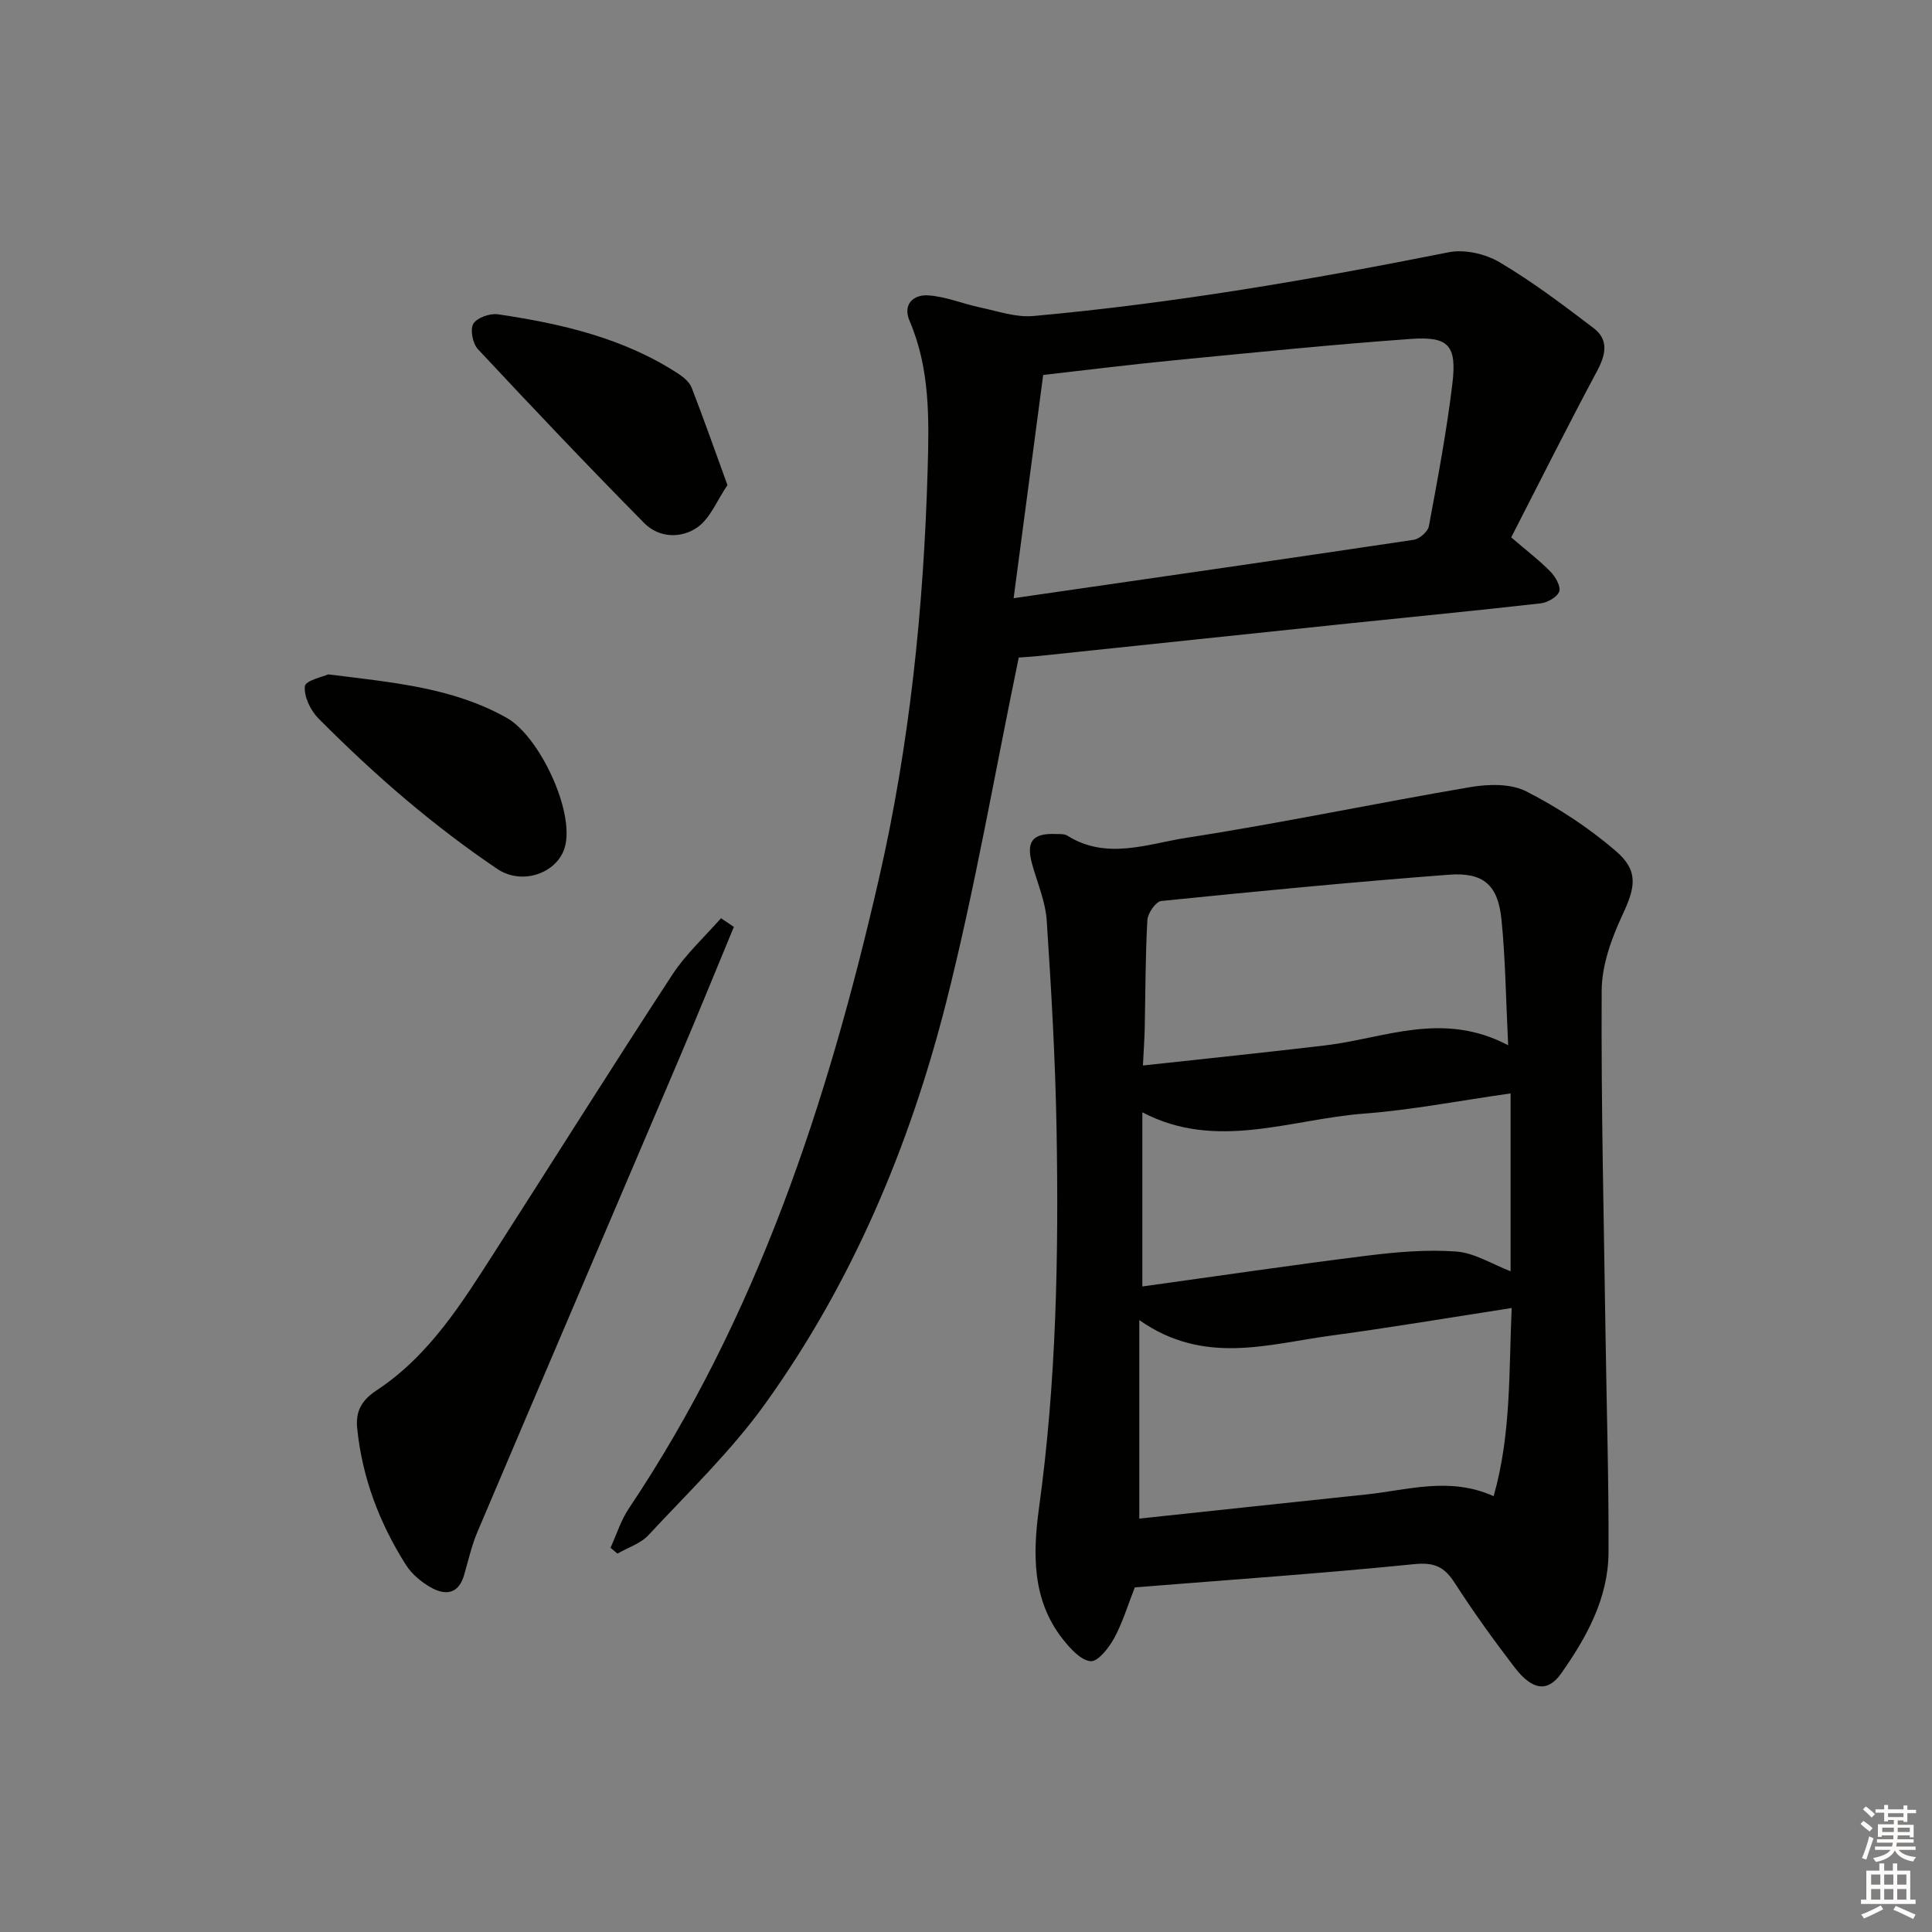 <svg enable-background="new 0 0 400 400" viewBox="0 0 400 400" xmlns="http://www.w3.org/2000/svg"><rect x="0" y="0" width="400" height="400" fill="#808080" stroke="none"/><g fill="#010100"><path d="m234.95 328.65c-1.38 3.49-2.47 7.17-4.25 10.47-1.09 2.02-3.39 4.95-4.9 4.81-2.07-.19-4.24-2.64-5.78-4.59-6.43-8.16-6.18-17.84-4.89-27.25 3.58-25.97 4.07-52.06 3.62-78.18-.25-14.45-1.08-28.9-2.04-43.33-.26-3.89-1.9-7.71-2.98-11.53-1.35-4.77-.04-6.56 4.79-6.38.83.03 1.82-.06 2.46.34 8.14 5.12 16.63 1.69 24.7.44 19.65-3.04 39.14-7.16 58.75-10.49 3.75-.64 8.35-.75 11.55.88 6.57 3.34 12.91 7.51 18.51 12.31 4.88 4.18 4.08 7.6 1.39 13.35-2.25 4.83-4.24 10.33-4.27 15.55-.13 23.8.46 47.61.8 71.41.22 14.97.68 29.93.62 44.9-.04 9.5-4.51 17.6-9.82 25.13-2.75 3.9-5.95 3.51-9.6-1.24-4.35-5.67-8.54-11.49-12.41-17.5-2.14-3.33-4.18-4.34-8.4-3.91-19.16 1.93-38.4 3.25-57.85 4.81zm.93-55.34v41.1c16.03-1.71 31.52-3.37 47.01-5 8.63-.91 17.25-3.74 26.35.36 3.68-12.95 3.13-25.81 3.74-38.96-12.94 2-25.2 4.07-37.51 5.73-12.99 1.75-26.21 6.18-39.59-3.23zm76.37-56.9c-.47-9.45-.56-17.76-1.38-26-.71-7.16-3.71-9.86-10.9-9.31-19.87 1.51-39.71 3.43-59.54 5.44-1.13.11-2.8 2.53-2.88 3.96-.42 7.48-.39 14.98-.55 22.48-.05 2.23-.21 4.45-.37 7.62 13.09-1.43 25.46-2.7 37.8-4.17 12.18-1.44 24.22-7.2 37.82-.02zm.5 46.79c0-12.54 0-24.66 0-36.82-10.66 1.51-20.45 3.43-30.32 4.18-15.28 1.16-30.61 7.77-45.92-.27v36.06c15.82-2.19 31.05-4.45 46.31-6.35 6.16-.77 12.46-1.33 18.61-.89 3.79.25 7.43 2.6 11.32 4.09z"/><path d="m210.92 136.14c-5.05 24.34-9.11 48.07-15.01 71.33-7.56 29.79-19.45 58.02-37.46 83.13-7.04 9.81-15.92 18.32-24.18 27.22-1.63 1.76-4.26 2.58-6.43 3.84-.48-.4-.96-.8-1.44-1.21 1.24-2.71 2.13-5.65 3.77-8.1 26.6-39.69 41.17-84.12 51.75-130.19 6.42-27.97 9.32-56.3 10.14-84.93.3-10.5.51-20.87-3.74-30.79-1.51-3.52.9-5.46 3.77-5.29 3.69.22 7.28 1.76 10.95 2.53 3.6.76 7.32 2.07 10.86 1.75 28.94-2.61 57.54-7.52 86.03-13.2 3.29-.66 7.59.32 10.53 2.06 6.81 4.03 13.18 8.84 19.49 13.65 3.17 2.42 2.52 5.5.7 8.89-6.09 11.38-11.87 22.93-17.77 34.43 3.26 2.8 5.88 4.79 8.15 7.12 1.02 1.04 2.16 3.05 1.79 4.09-.42 1.16-2.44 2.29-3.87 2.45-13.2 1.5-26.42 2.77-39.64 4.15-21.31 2.22-42.61 4.48-63.91 6.71-1.8.19-3.62.29-4.48.36zm-1.06-12.29c28.38-4.11 55.62-8.02 82.84-12.09 1.19-.18 2.92-1.68 3.13-2.8 1.82-9.78 3.67-19.57 4.86-29.43.97-8.01-.73-9.92-8.56-9.36-16.39 1.17-32.75 2.84-49.1 4.43-8.87.86-17.71 1.97-27.05 3.03-2.02 15.26-4.02 30.34-6.12 46.22z"/><path d="m151.94 191.9c-3.77 9.09-7.47 18.2-11.32 27.25-13.9 32.66-27.88 65.29-41.75 97.96-1.22 2.87-1.91 5.97-2.78 8.98-1.16 4.04-3.94 4.25-6.93 2.55-1.97-1.12-3.92-2.76-5.12-4.65-5.48-8.65-9.06-18.05-10.09-28.31-.35-3.46.9-5.77 4-7.81 11-7.24 17.77-18.23 24.69-29.02 12.19-19.02 24.21-38.15 36.56-57.06 2.79-4.26 6.68-7.81 10.07-11.68.88.6 1.77 1.19 2.67 1.79z"/><path d="m150.61 100.43c-2.2 3.25-3.55 6.83-6.14 8.69-3.38 2.42-8.02 2.29-11.1-.83-11.67-11.82-23.1-23.87-34.43-36.01-1.08-1.15-1.65-4.07-.94-5.25.76-1.26 3.44-2.2 5.08-1.96 13.18 1.95 26.1 4.92 37.47 12.38 1.06.7 2.22 1.71 2.66 2.84 2.48 6.4 4.76 12.89 7.4 20.14z"/><path d="m67.96 139.62c13.68 1.71 25.9 2.77 36.97 9.02 6.74 3.81 14.09 19.35 12.02 26.73-1.51 5.38-8.8 8.04-14.01 4.52-6.47-4.36-12.7-9.13-18.67-14.15-6.36-5.36-12.44-11.07-18.31-16.96-1.65-1.66-3.06-4.55-2.84-6.7.12-1.19 3.85-2 4.84-2.46z"/></g><path d="m385.2 377.6.6-.6c.6.4 1.3.9 1.9 1.5l-.6.7c-.8-.6-1.4-1.1-1.9-1.6zm.3 7.1c.6-1.4 1.1-2.9 1.5-4.5.3.1.6.3.9.4-.5 1.4-1 2.9-1.5 4.4zm.2-10.1.6-.6c.7.5 1.3 1.1 1.9 1.6l-.7.7c-.6-.6-1.2-1.2-1.8-1.7zm8.4-.8h.8v.9h1.8v.7h-1.8v1.8h-.8v-.3h-1.2v.9h3.3v2.6h-.8v-.4h-2.5c0 .3 0 .6-.1.8h3.4v.7h-3.5c0 .3-.1.6-.1.8h4v.7h-3.5c.7.9 1.9 1.3 3.6 1.5-.2.2-.4.5-.6.9-1.9-.3-3.2-1.1-3.8-2.3-.5 1.1-1.8 2-3.9 2.4-.2-.3-.4-.5-.6-.8 1.9-.4 3.1-.9 3.6-1.7h-3.2v-.7h3.5c.1-.2.1-.5.2-.8h-3.3v-.7h3.4c0-.2 0-.5 0-.8h-2.4v.3h-.8v-2.6h3.3v-.9h-1.2v.3h-.8v-1.8h-1.8v-.7h1.8v-.9h.8v.9h3.2zm-4.4 5.5h2.4c0-.3 0-.6 0-.9h-2.4zm1.2-3.1h3.2v-.8h-3.2zm4.4 2.2h-2.4v.9h2.5v-.9z" fill="#fcfbfa"/><path d="m389.2 385.8h.9v1.5h1.8v-1.5h.9v1.5h2.7v6h1.1v.9h-11.3v-.9h1.1v-6h2.7v-1.5zm.2 8.7.5.8c-1.2.6-2.5 1.3-4 1.9-.2-.3-.3-.6-.6-.8 1.6-.6 3-1.3 4.1-1.9zm-2-4.3h1.9v-2.1h-1.9zm0 3.1h1.9v-2.2h-1.9zm2.7-3.1h1.9v-2.1h-1.9zm0 3.1h1.9v-2.2h-1.9zm2.4 1.3c1.4.6 2.7 1.2 4.1 1.8l-.5.9c-1.5-.7-2.8-1.4-4.1-1.9zm2.2-6.5h-1.9v2.1h1.9zm-1.9 5.2h1.9v-2.2h-1.9z" fill="#fcfbfa"/></svg>